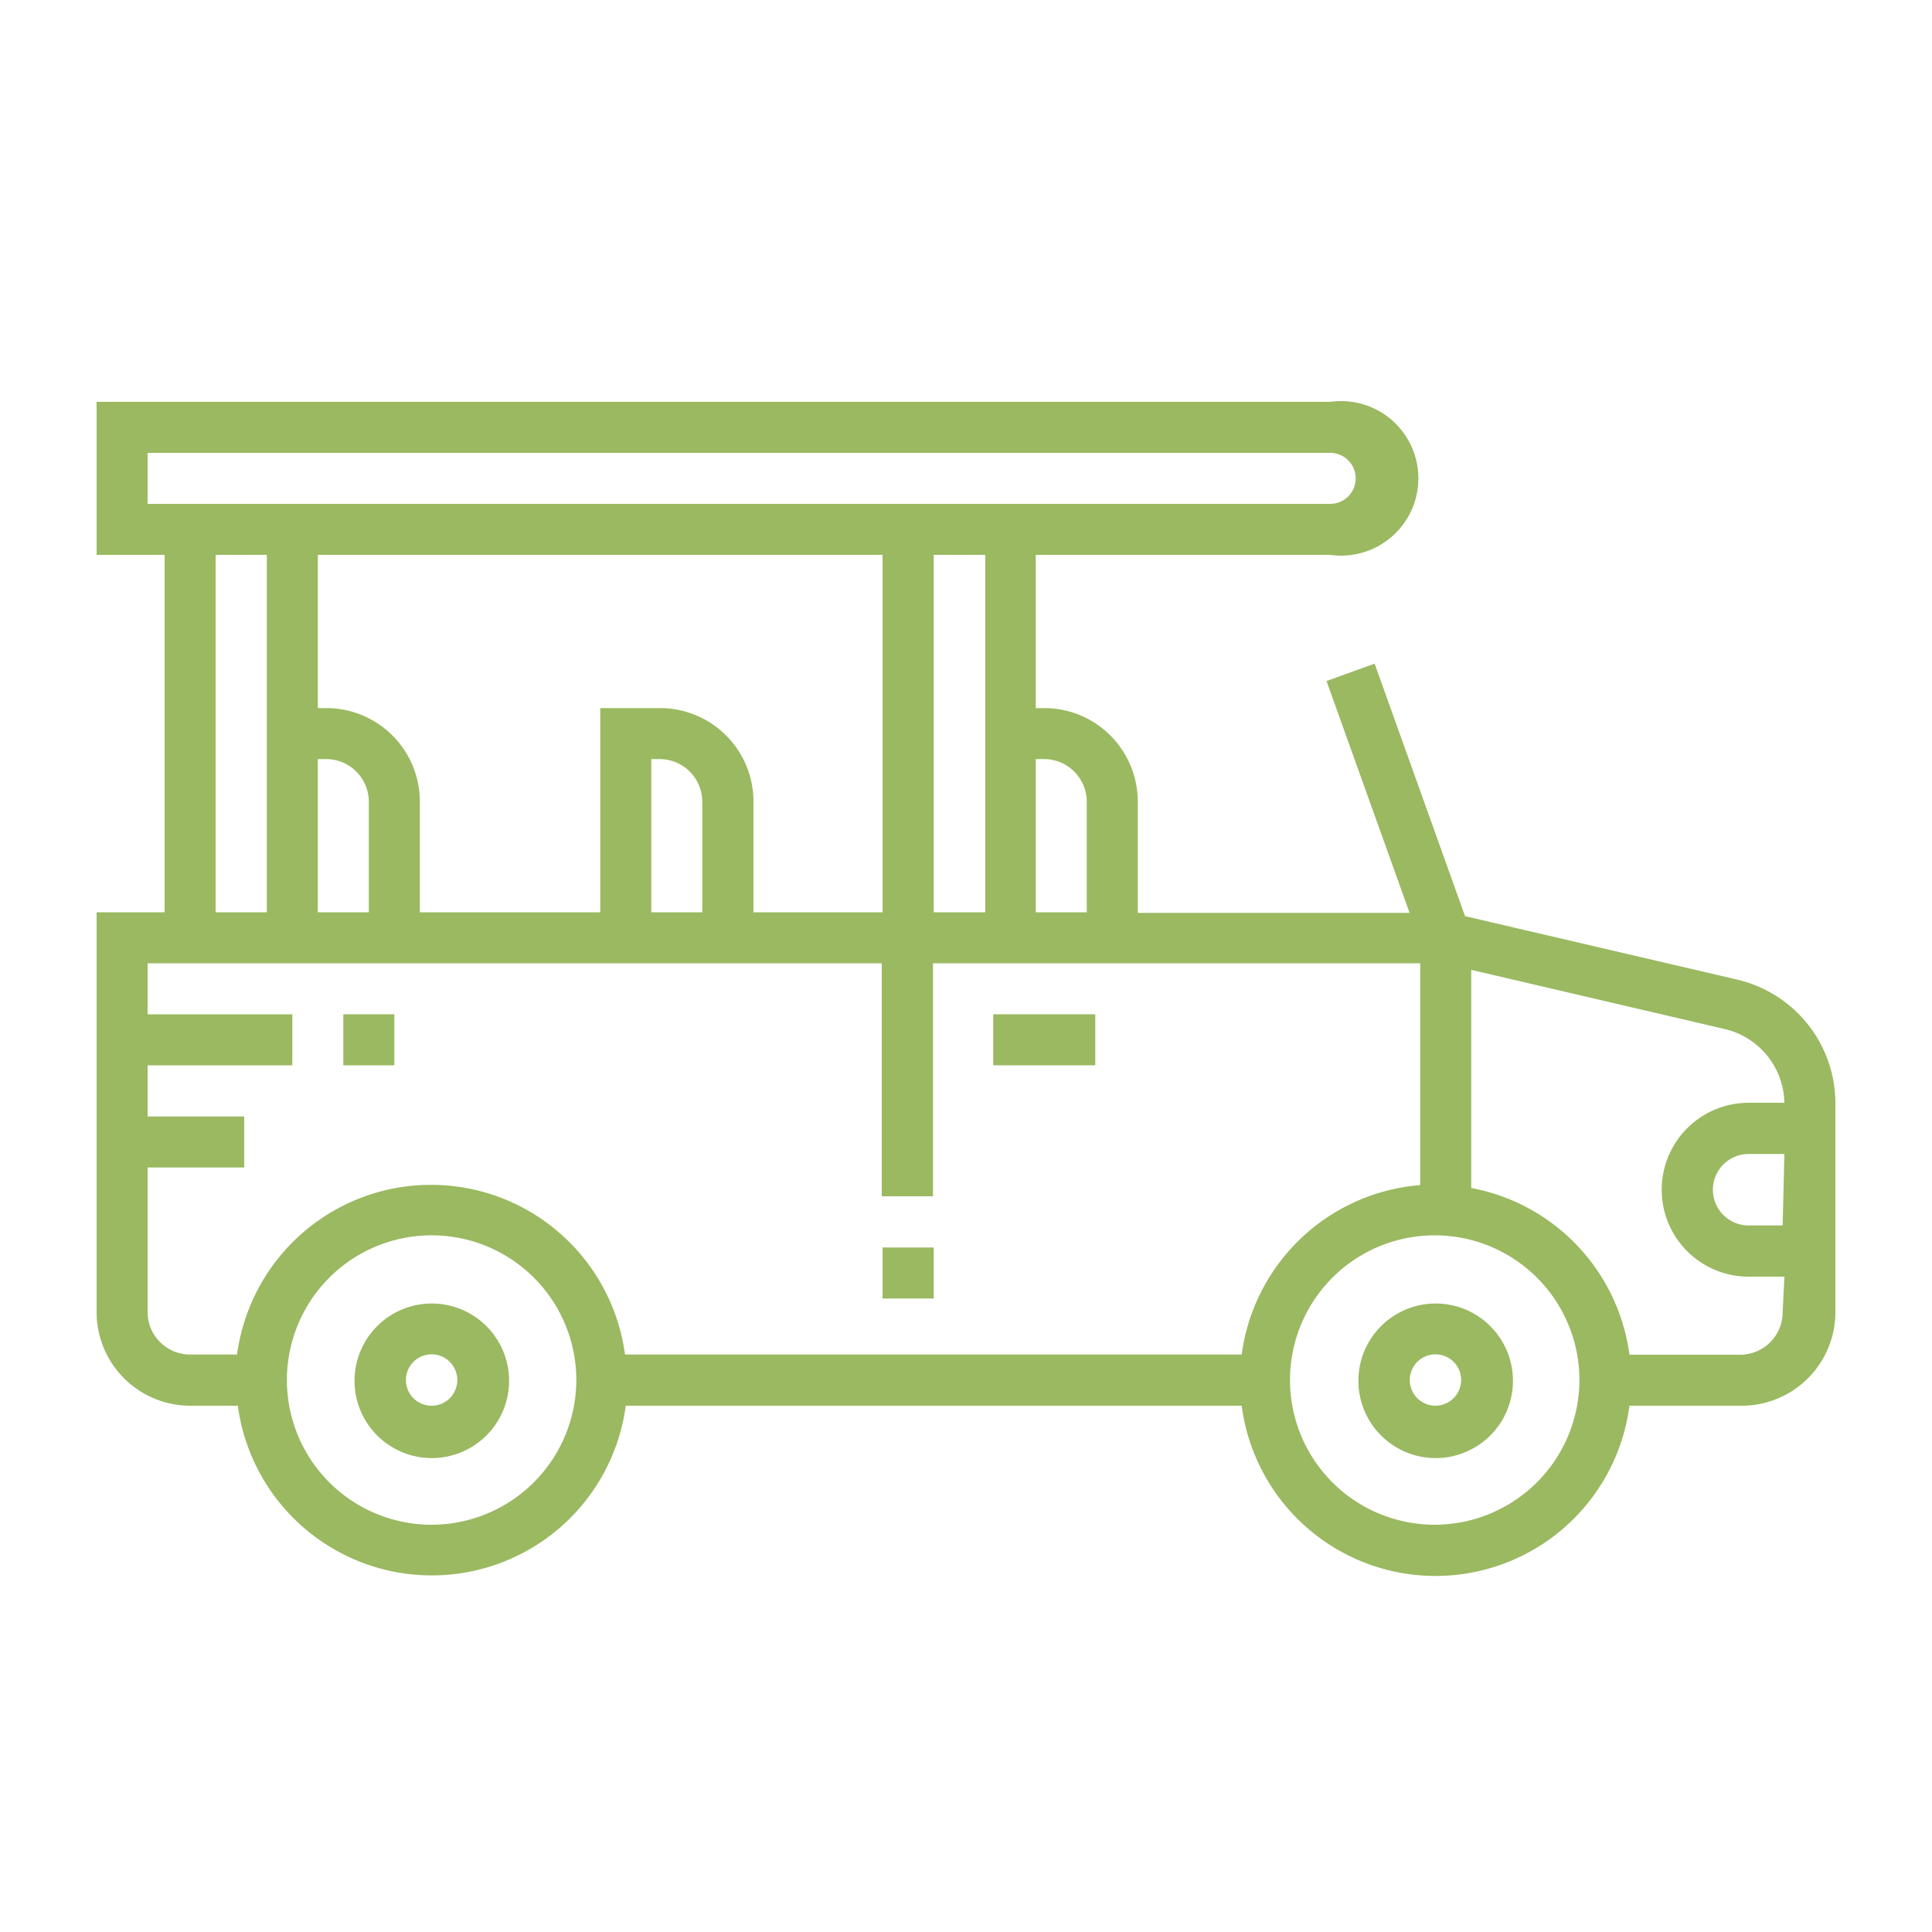 <svg xmlns="http://www.w3.org/2000/svg" id="Layer_1" data-name="Layer 1" viewBox="0 0 100 100"><defs><style>.cls-1{fill:#9ab961;}</style></defs><path class="cls-1" d="M22.35,67.47a4,4,0,1,0,4,4A4,4,0,0,0,22.35,67.47Zm0,5.29a1.33,1.33,0,1,1,1.32-1.33A1.33,1.33,0,0,1,22.35,72.76Z"></path><path class="cls-1" d="M74.31,67.47a4,4,0,1,0,4,4A4,4,0,0,0,74.31,67.47Zm0,5.29a1.33,1.33,0,1,1,1.32-1.33A1.34,1.34,0,0,1,74.31,72.76Z"></path><path class="cls-1" d="M51.41,52.5h5.28v2.64H51.41Z"></path><path class="cls-1" d="M95,57.08a6.58,6.58,0,0,0-5.1-6.38L75.83,47.42,71.15,34.35l-2.49.9,4.3,12H58.89V41.49a4.84,4.84,0,0,0-4.84-4.84h-.44V28.72H68.85a4,4,0,1,0,0-7.92H5v7.92H8.52v18.5H5V67.91a4.85,4.85,0,0,0,4.84,4.85h2.47a10.13,10.13,0,0,0,20.08,0H64.27a10.12,10.12,0,0,0,20.07,0h5.82A4.85,4.85,0,0,0,95,67.91V57.08ZM54.05,39.29a2.21,2.21,0,0,1,2.2,2.2v5.73H53.61V39.29ZM7.64,26.08V23.44H68.85a1.32,1.32,0,1,1,0,2.64ZM51,28.72v18.5H48.33V28.72ZM34.15,36.65H31.07V47.22H21.73V41.49a4.84,4.84,0,0,0-4.84-4.84h-.44V28.72H45.68v18.5H39V41.49A4.84,4.84,0,0,0,34.15,36.65Zm2.2,4.84v5.73H33.71V39.29h.44A2.21,2.21,0,0,1,36.35,41.49Zm-17.26,0v5.73H16.45V39.29h.44A2.21,2.21,0,0,1,19.09,41.49ZM13.81,28.72v18.5H11.16V28.72Zm8.54,50.2a7.49,7.49,0,1,1,7.48-7.49A7.5,7.5,0,0,1,22.35,78.92Zm10-8.81a10.13,10.13,0,0,0-20.08,0H9.84a2.2,2.2,0,0,1-2.2-2.2V60.43h5V57.79h-5V55.14h7.49V52.5H7.64V49.86h38V61.92h2.65V49.86H73.51V61.34a10.14,10.14,0,0,0-9.24,8.77Zm41.92,8.81a7.49,7.49,0,1,1,7.48-7.49A7.5,7.5,0,0,1,74.31,78.92Zm18-11a2.2,2.2,0,0,1-2.2,2.2H84.34a10.14,10.14,0,0,0-8.19-8.63V50.2L89.3,53.27a4,4,0,0,1,3.06,3.81H90.51a4.49,4.49,0,0,0,0,9h1.85Zm0-4.49H90.51a1.85,1.85,0,0,1,0-3.7h1.85Z"></path><path class="cls-1" d="M45.68,64.57h2.65v2.64H45.68Z"></path><path class="cls-1" d="M17.77,52.5h2.64v2.64H17.77Z"></path></svg>